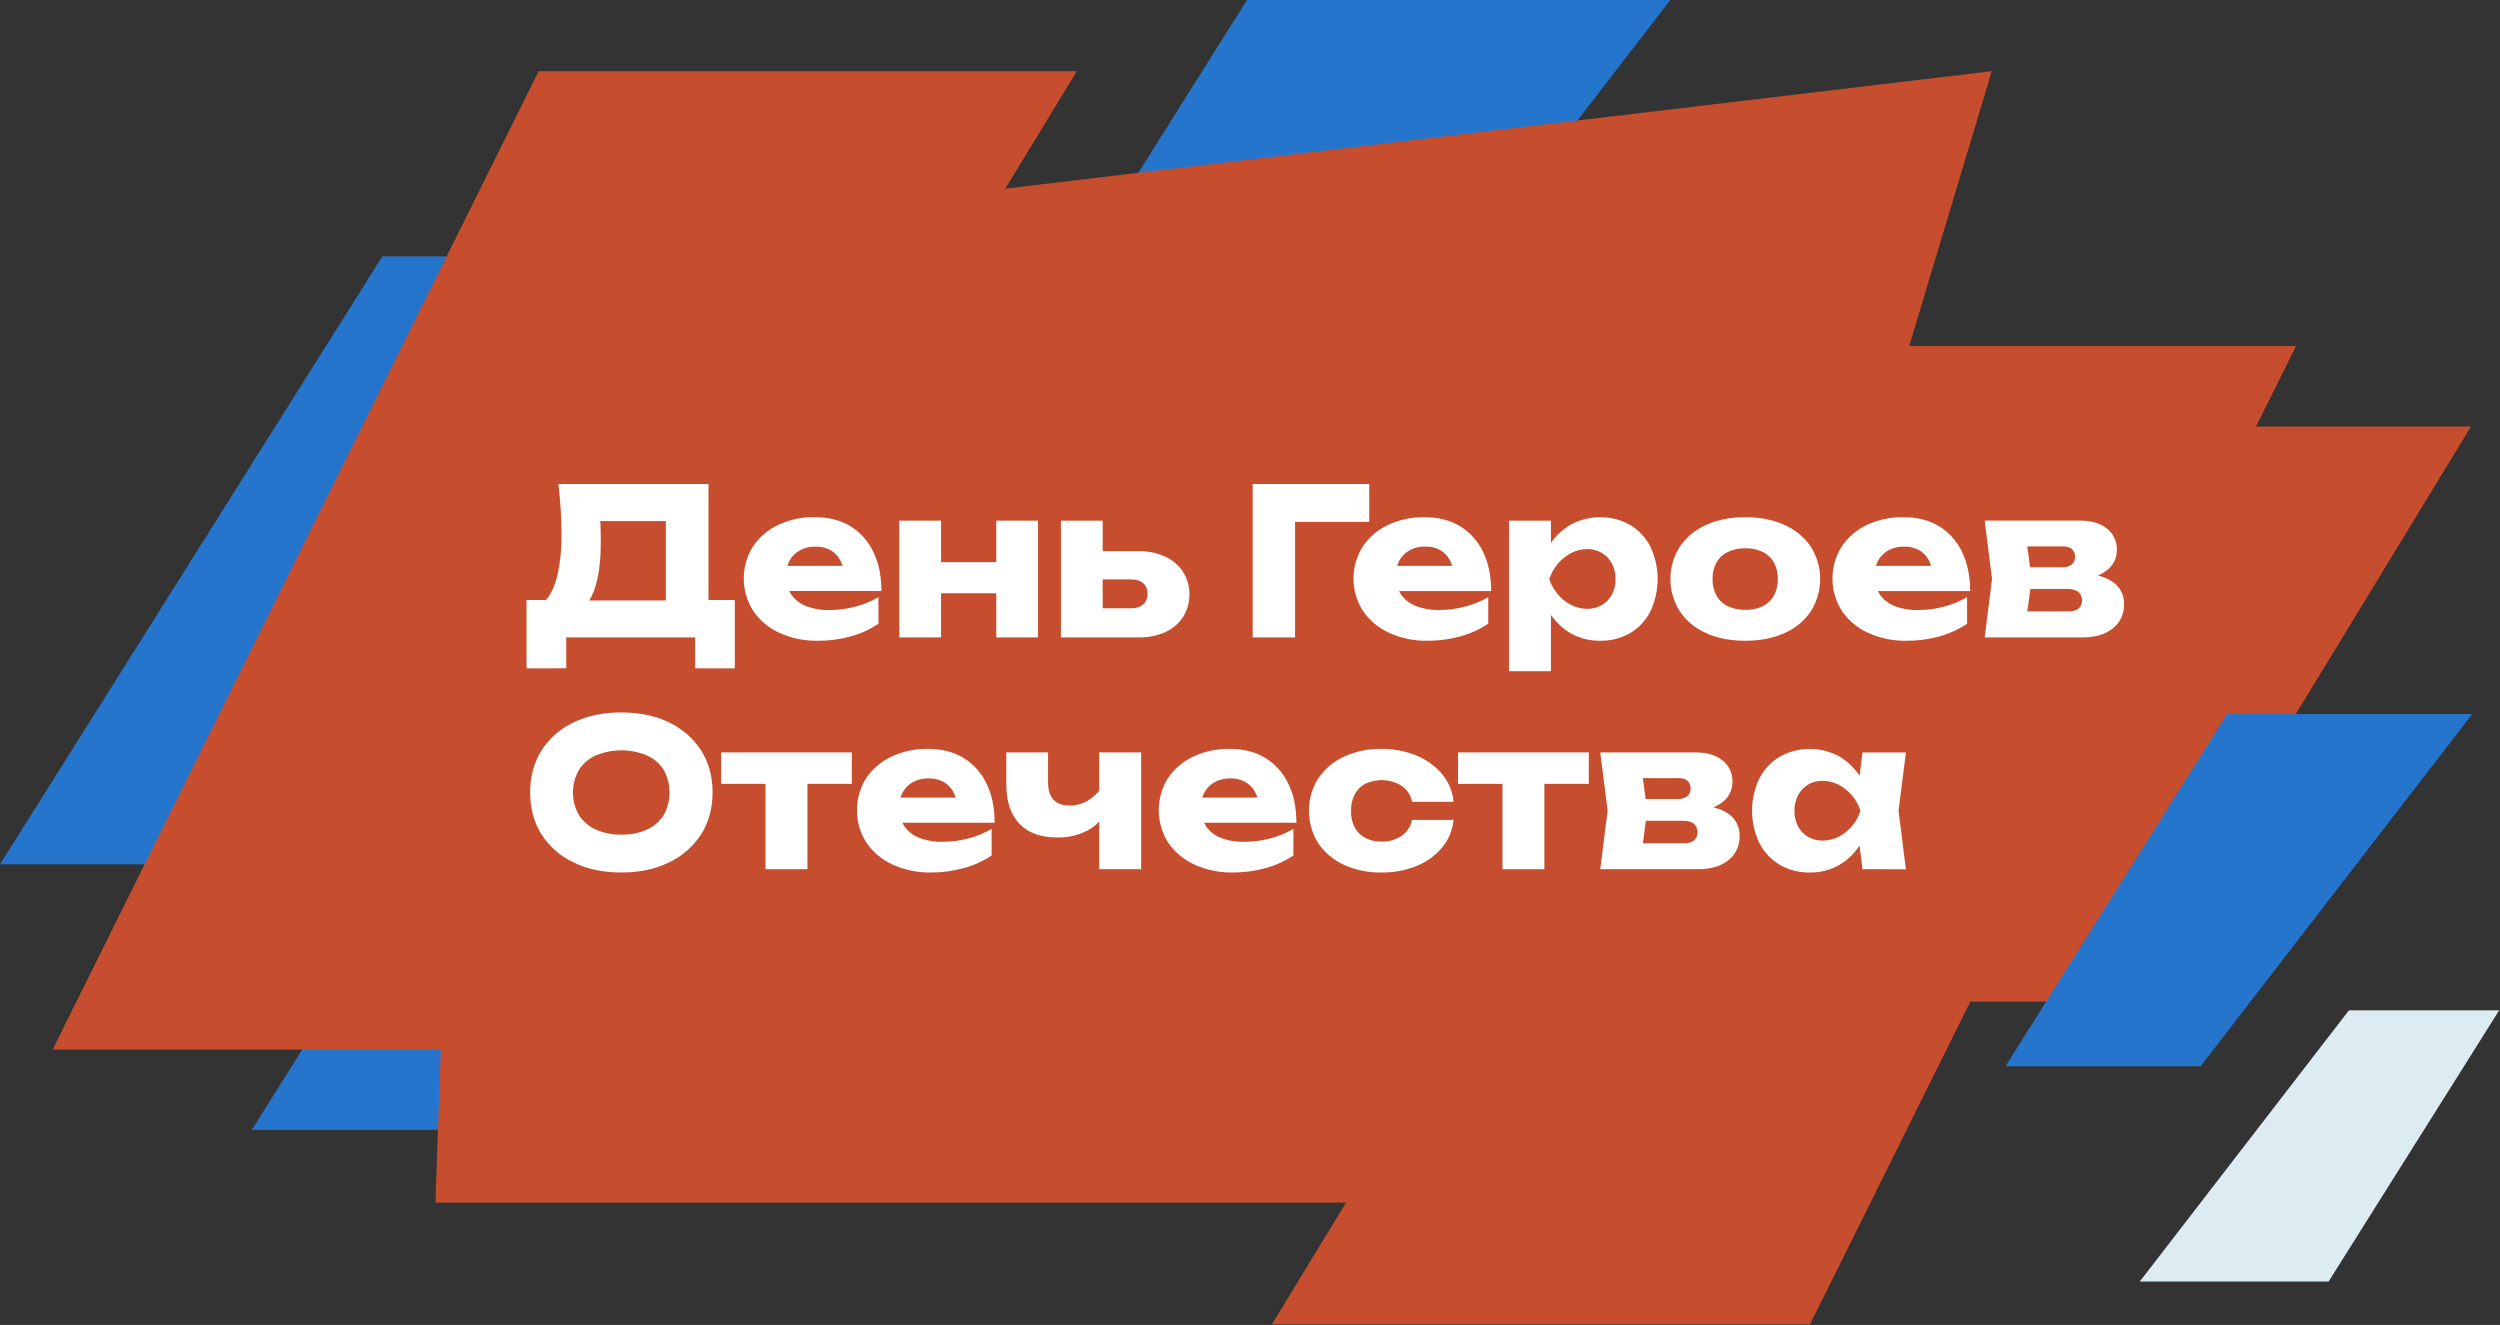 <?xml version="1.0" encoding="UTF-8"?> <svg xmlns="http://www.w3.org/2000/svg" width="1485" height="787" viewBox="0 0 1485 787" fill="none"><rect x="0" y="0" width="1485" height="787" fill="#333333" stroke="none"/><path d="M265.48 671.11H149.57L281.14 461.9H426.83L265.48 671.11Z" fill="#2575CC"></path><path d="M713.71 361.08H513.64L740.73 0H992.18L713.71 361.08Z" fill="#2575CC"></path><path d="M200.07 513.4H0L227.09 152.32H478.54L200.07 513.4Z" fill="#2575CC"></path><path d="M1259.65 594.97H1110.14L1279.85 253.34H1467.77L1259.65 594.97Z" fill="#C64E2E"></path><path d="M1109.51 205.55H1363.85L1075.14 786.69H755.48L1109.51 205.55Z" fill="#C64E2E"></path><path d="M278.6 149.98L1183.11 42.28L981.25 714.33H258.62L278.6 149.98Z" fill="#C64E2E"></path><path d="M285.61 623.43H31.26L319.97 42.28H639.64L285.61 623.43Z" fill="#C64E2E"></path><path d="M312.76 397V356.41H332.45L340.45 356.66H403.66L409.98 356.41H436.48V397H412.9V378.61H336.34V396.96L312.76 397ZM331.76 287.51H420.84V371.61H395.52V298.08L406.95 309.5H345.09L355.54 301.12C356.172 304.692 356.556 308.304 356.69 311.93C356.81 315.42 356.88 318.74 356.88 321.93C356.88 331.41 356.046 339.39 354.38 345.87C352.713 352.35 350.243 357.25 346.97 360.57C345.371 362.209 343.45 363.5 341.328 364.36C339.206 365.221 336.929 365.633 334.64 365.57L324.06 356.82C327.3 353.013 329.69 347.807 331.23 341.2C332.914 333.149 333.689 324.934 333.54 316.71C333.54 312.257 333.38 307.59 333.06 302.71C332.74 297.83 332.293 292.763 331.72 287.51H331.76Z" fill="white"></path><path d="M485.7 380.61C477.935 380.748 470.235 379.171 463.15 375.99C456.866 373.177 451.469 368.703 447.54 363.05C443.838 357.334 441.845 350.68 441.796 343.871C441.746 337.061 443.642 330.379 447.26 324.61C451.008 319.058 456.192 314.627 462.26 311.79C469.004 308.626 476.382 307.045 483.83 307.17C492.177 307.17 499.287 308.973 505.16 312.58C511.08 316.236 515.809 321.534 518.77 327.83C521.97 334.403 523.57 342.143 523.57 351.05H461.88V336.12H509.64L501.5 341.34C501.288 338.162 500.373 335.071 498.82 332.29C497.454 329.911 495.457 327.956 493.05 326.64C490.403 325.28 487.455 324.609 484.48 324.69C481.223 324.598 477.998 325.352 475.12 326.88C472.583 328.283 470.483 330.359 469.05 332.88C467.545 335.611 466.789 338.692 466.86 341.81C466.739 345.732 467.783 349.601 469.86 352.93C471.996 356.1 475.049 358.542 478.61 359.93C483.122 361.671 487.936 362.497 492.77 362.36C497.919 362.357 503.045 361.684 508.02 360.36C512.855 359.12 517.495 357.219 521.81 354.71V370.51C516.793 373.857 511.274 376.383 505.46 377.99C499.027 379.778 492.377 380.66 485.7 380.61Z" fill="white"></path><path d="M534.19 309.26H558.98V378.61H534.19V309.26ZM548.53 333.93H601.15V352.4H548.53V333.93ZM591.79 309.26H616.58V378.61H591.79V309.26Z" fill="white"></path><path d="M630.19 378.61V309.26H654.99V372.61L647.33 361.3H671.88C674.96 361.3 677.35 360.56 679.05 359.06C679.919 358.25 680.598 357.258 681.039 356.155C681.48 355.052 681.671 353.866 681.6 352.68C681.665 351.513 681.469 350.346 681.028 349.264C680.587 348.181 679.912 347.21 679.05 346.42C677.35 344.92 674.96 344.17 671.88 344.17H647.26V327.37H676.06C681.566 327.243 687.032 328.343 692.06 330.59C696.371 332.547 700.055 335.663 702.7 339.59C705.208 343.646 706.536 348.321 706.536 353.09C706.536 357.859 705.208 362.534 702.7 366.59C700.078 370.498 696.412 373.591 692.12 375.52C687.166 377.7 681.79 378.755 676.38 378.61H630.19Z" fill="white"></path><path d="M813.34 287.51V309.99H757.92L769.26 298.61V378.61H744.07V287.51H813.34Z" fill="white"></path><path d="M847.85 380.61C840.088 380.748 832.392 379.17 825.31 375.99C819.025 373.175 813.625 368.702 809.69 363.05C806.004 357.332 804.023 350.683 803.981 343.88C803.938 337.077 805.835 330.403 809.45 324.64C813.197 319.088 818.382 314.657 824.45 311.82C831.194 308.656 838.572 307.076 846.02 307.2C854.36 307.2 861.47 309.003 867.35 312.61C873.267 316.268 877.995 321.566 880.96 327.86C884.16 334.433 885.76 342.173 885.76 351.08H824.02V336.12H871.79L863.64 341.34C863.436 338.162 862.523 335.07 860.97 332.29C859.624 329.908 857.649 327.943 855.26 326.61C852.613 325.25 849.665 324.579 846.69 324.66C843.433 324.566 840.207 325.32 837.33 326.85C834.79 328.253 832.686 330.329 831.25 332.85C829.753 335.584 829.001 338.664 829.07 341.78C828.953 345.701 829.997 349.57 832.07 352.9C834.21 356.066 837.262 358.507 840.82 359.9C845.333 361.639 850.146 362.465 854.98 362.33C860.129 362.328 865.255 361.656 870.23 360.33C875.068 359.092 879.712 357.19 884.03 354.68V370.48C879.013 373.827 873.493 376.353 867.68 377.96C861.226 379.763 854.551 380.655 847.85 380.61Z" fill="white"></path><path d="M896.34 309.26H921.26V329.19L920.16 332.11V351.55L921.26 357.26V398.71H896.34V309.26ZM913.34 344.02C914.168 337.127 916.423 330.483 919.96 324.51C923.106 319.257 927.512 314.871 932.78 311.75C938.226 308.748 944.344 307.179 950.563 307.19C956.781 307.2 962.894 308.79 968.33 311.81C973.455 314.897 977.613 319.359 980.33 324.69C983.173 330.704 984.648 337.273 984.648 343.925C984.648 350.577 983.173 357.146 980.33 363.16C977.64 368.51 973.476 372.979 968.33 376.04C962.878 379.16 956.68 380.736 950.4 380.6C944.223 380.699 938.134 379.123 932.78 376.04C927.51 372.915 923.12 368.504 920.02 363.22C916.567 357.316 914.304 350.793 913.36 344.02H913.34ZM959.64 344.02C959.705 340.811 958.973 337.636 957.51 334.78C956.133 332.159 954.056 329.971 951.51 328.46C948.883 326.9 945.875 326.1 942.82 326.15C939.52 326.145 936.268 326.937 933.34 328.46C930.314 330.023 927.629 332.171 925.44 334.78C923.14 337.51 921.367 340.643 920.21 344.02C921.386 347.349 923.159 350.435 925.44 353.13C927.618 355.735 930.306 357.865 933.34 359.39C936.279 360.876 939.527 361.646 942.82 361.64C945.867 361.691 948.871 360.913 951.51 359.39C954.063 357.915 956.144 355.744 957.51 353.13C958.971 350.318 959.71 347.188 959.66 344.02H959.64Z" fill="white"></path><path d="M1036.71 380.61C1027.8 380.61 1020.02 379.09 1013.38 376.05C1007.09 373.305 1001.69 368.841 997.82 363.17C994.169 357.419 992.23 350.747 992.23 343.935C992.23 337.123 994.169 330.451 997.82 324.7C1001.72 319.053 1007.1 314.595 1013.38 311.82C1020.05 308.74 1027.82 307.2 1036.71 307.2C1045.6 307.2 1053.35 308.74 1059.98 311.82C1066.28 314.583 1071.69 319.042 1075.6 324.7C1079.25 330.451 1081.19 337.123 1081.19 343.935C1081.19 350.747 1079.25 357.419 1075.6 363.17C1071.71 368.852 1066.3 373.317 1059.98 376.05C1053.3 379.09 1045.54 380.61 1036.71 380.61ZM1036.71 362.26C1040.3 362.36 1043.86 361.61 1047.1 360.07C1049.9 358.687 1052.21 356.482 1053.72 353.75C1055.32 350.764 1056.11 347.415 1056.03 344.03C1056.14 340.582 1055.34 337.166 1053.72 334.12C1052.19 331.416 1049.89 329.235 1047.1 327.86C1043.86 326.328 1040.3 325.582 1036.71 325.68C1033.1 325.586 1029.53 326.332 1026.26 327.86C1023.45 329.221 1021.11 331.404 1019.57 334.12C1017.96 337.126 1017.16 340.501 1017.26 343.91C1017.17 347.334 1017.96 350.725 1019.57 353.75C1021.1 356.495 1023.43 358.701 1026.26 360.07C1029.53 361.603 1033.1 362.35 1036.71 362.25V362.26Z" fill="white"></path><path d="M1132.35 380.61C1124.59 380.749 1116.89 379.171 1109.81 375.99C1103.52 373.178 1098.12 368.704 1094.19 363.05C1090.5 357.332 1088.52 350.683 1088.48 343.88C1088.44 337.077 1090.34 330.403 1093.95 324.64C1097.69 319.084 1102.88 314.652 1108.95 311.82C1115.69 308.656 1123.07 307.076 1130.52 307.2C1138.86 307.2 1145.97 309.003 1151.85 312.61C1157.77 316.268 1162.5 321.566 1165.46 327.86C1168.66 334.433 1170.26 342.173 1170.26 351.08H1108.52V336.12H1156.26L1148.12 341.34C1147.92 338.162 1147 335.07 1145.45 332.29C1144.08 329.911 1142.08 327.956 1139.67 326.64C1137.03 325.28 1134.08 324.609 1131.11 324.69C1127.85 324.596 1124.63 325.35 1121.75 326.88C1119.21 328.283 1117.11 330.359 1115.67 332.88C1114.16 335.611 1113.41 338.692 1113.48 341.81C1113.36 345.731 1114.41 349.599 1116.48 352.93C1118.62 356.098 1121.67 358.54 1125.23 359.93C1129.74 361.669 1134.56 362.495 1139.39 362.36C1144.54 362.357 1149.66 361.685 1154.64 360.36C1159.48 359.12 1164.12 357.219 1168.44 354.71V370.51C1163.42 373.856 1157.9 376.381 1152.09 377.99C1145.66 379.774 1139.02 380.656 1132.35 380.61Z" fill="white"></path><path d="M1178.9 378.61L1183.27 343.86L1178.9 309.22H1235.41C1242.13 309.22 1247.46 310.78 1251.41 313.9C1253.35 315.383 1254.91 317.311 1255.95 319.52C1257 321.73 1257.5 324.158 1257.41 326.6C1257.46 328.967 1256.95 331.313 1255.9 333.438C1254.86 335.563 1253.32 337.406 1251.41 338.81C1247.41 341.93 1241.88 343.853 1234.82 344.58L1236.4 340.58C1244.58 340.913 1250.84 342.657 1255.18 345.81C1257.27 347.283 1258.96 349.256 1260.1 351.549C1261.23 353.842 1261.78 356.383 1261.68 358.94C1261.78 361.688 1261.22 364.419 1260.06 366.911C1258.9 369.403 1257.16 371.585 1255 373.28C1250.54 376.84 1244.54 378.62 1237 378.62L1178.9 378.61ZM1202.84 373.39L1193.24 363.18H1228.73C1231.4 363.18 1233.4 362.593 1234.73 361.42C1235.41 360.799 1235.94 360.035 1236.28 359.185C1236.63 358.334 1236.78 357.417 1236.73 356.5C1236.75 355.591 1236.57 354.687 1236.21 353.855C1235.84 353.023 1235.29 352.284 1234.6 351.69C1233.18 350.443 1230.93 349.817 1227.85 349.81H1198.08V336.97H1224.94C1226.99 337.113 1229.02 336.509 1230.65 335.27C1231.29 334.71 1231.79 334.016 1232.13 333.238C1232.46 332.46 1232.62 331.617 1232.59 330.77C1232.62 329.939 1232.49 329.11 1232.18 328.335C1231.88 327.56 1231.42 326.857 1230.83 326.27C1229.66 325.14 1227.83 324.57 1225.42 324.57H1193.36L1202.84 314.49L1206.84 343.9L1202.84 373.39Z" fill="white"></path><path d="M369.03 518.26C358.25 518.26 348.79 516.26 340.65 512.26C332.866 508.624 326.277 502.849 321.65 495.61C317.163 488.483 314.917 480.18 314.91 470.7C314.904 461.22 317.15 452.913 321.65 445.78C326.283 438.546 332.871 432.773 340.65 429.13C348.79 425.17 358.25 423.187 369.03 423.18C379.81 423.173 389.29 425.157 397.47 429.13C405.235 432.795 411.817 438.563 416.47 445.78C421.004 452.907 423.27 461.213 423.27 470.7C423.27 480.187 420.99 488.49 416.43 495.61C411.783 502.831 405.199 508.601 397.43 512.26C389.317 516.26 379.85 518.26 369.03 518.26ZM369.03 495.77C374.293 495.917 379.522 494.892 384.34 492.77C388.429 490.925 391.88 487.912 394.26 484.11C396.53 480.019 397.72 475.418 397.72 470.74C397.72 466.062 396.53 461.461 394.26 457.37C391.877 453.581 388.43 450.58 384.35 448.74C379.516 446.733 374.334 445.7 369.1 445.7C363.866 445.7 358.684 446.733 353.85 448.74C349.748 450.582 346.272 453.581 343.85 457.37C341.543 461.448 340.33 466.054 340.33 470.74C340.33 475.426 341.543 480.032 343.85 484.11C346.273 487.896 349.749 490.892 353.85 492.73C358.622 494.858 363.807 495.896 369.03 495.77Z" fill="white"></path><path d="M428.34 446.92H505.99V465.61H428.34V446.92ZM454.71 455.42H479.62V516.31H454.71V455.42Z" fill="white"></path><path d="M552.9 518.26C545.136 518.389 537.439 516.801 530.36 513.61C524.075 510.795 518.675 506.322 514.74 500.67C511.054 494.952 509.073 488.303 509.031 481.5C508.988 474.697 510.886 468.023 514.5 462.26C518.248 456.708 523.432 452.277 529.5 449.44C536.244 446.276 543.622 444.696 551.07 444.82C559.41 444.82 566.52 446.623 572.4 450.23C578.318 453.889 583.046 459.186 586.01 465.48C589.21 472.04 590.81 479.777 590.81 488.69H529.08V473.78H576.85L568.7 479C568.489 475.839 567.577 472.765 566.03 470C564.667 467.619 562.669 465.663 560.26 464.35C557.617 462.973 554.67 462.285 551.69 462.35C548.433 462.256 545.207 463.01 542.33 464.54C539.79 465.943 537.686 468.019 536.25 470.54C534.752 473.273 534 476.354 534.07 479.47C533.958 483.391 535.001 487.258 537.07 490.59C539.208 493.758 542.26 496.2 545.82 497.59C550.333 499.329 555.146 500.155 559.98 500.02C565.129 500.018 570.255 499.346 575.23 498.02C580.067 496.777 584.711 494.876 589.03 492.37V508.17C584.004 511.511 578.473 514.023 572.65 515.61C566.222 517.405 559.575 518.297 552.9 518.26Z" fill="white"></path><path d="M628.01 497.47C618.21 497.47 610.717 494.757 605.53 489.33C600.343 483.903 597.75 476.043 597.75 465.75V446.92H622.54V464.66C622.54 473.9 626.873 478.52 635.54 478.52C639.455 478.509 643.286 477.389 646.59 475.29C650.301 472.92 653.388 469.693 655.59 465.88L656.8 481.8C654.677 486.771 650.871 490.835 646.05 493.28C640.486 496.175 634.28 497.617 628.01 497.47ZM652.92 516.31V446.92H677.84V516.31H652.92Z" fill="white"></path><path d="M732.16 518.26C724.396 518.389 716.699 516.802 709.62 513.61C703.333 510.798 697.933 506.324 694 500.67C690.314 494.952 688.333 488.303 688.291 481.5C688.248 474.697 690.145 468.023 693.76 462.26C697.501 456.702 702.687 452.27 708.76 449.44C715.503 446.275 722.882 444.694 730.33 444.82C738.67 444.82 745.777 446.623 751.65 450.23C757.569 453.9 762.297 459.207 765.26 465.51C768.46 472.07 770.06 479.807 770.06 488.72H708.34V473.78H756.1L747.96 479C747.74 475.839 746.825 472.766 745.28 470C743.919 467.617 741.921 465.66 739.51 464.35C736.868 462.971 733.92 462.283 730.94 462.35C727.686 462.257 724.464 463.011 721.59 464.54C719.048 465.94 716.943 468.016 715.51 470.54C714.003 473.271 713.248 476.352 713.32 479.47C713.178 483.392 714.201 487.268 716.26 490.61C718.395 493.78 721.448 496.222 725.01 497.61C729.551 499.357 734.396 500.18 739.26 500.03C744.409 500.027 749.535 499.355 754.51 498.03C759.33 496.779 763.956 494.875 768.26 492.37V508.17C763.242 511.507 757.722 514.018 751.91 515.61C745.482 517.405 738.834 518.297 732.16 518.26Z" fill="white"></path><path d="M863.41 487.02C862.846 493.05 860.476 498.769 856.61 503.43C852.539 508.261 847.344 512.018 841.48 514.37C834.858 517.042 827.77 518.365 820.63 518.26C812.886 518.42 805.204 516.841 798.15 513.64C791.991 510.838 786.732 506.378 782.96 500.76C779.385 495.014 777.49 488.382 777.49 481.615C777.49 474.848 779.385 468.216 782.96 462.47C786.74 456.844 791.995 452.367 798.15 449.53C805.193 446.29 812.879 444.69 820.63 444.85C827.779 444.761 834.872 446.121 841.48 448.85C847.326 451.234 852.514 454.986 856.61 459.79C860.497 464.462 862.869 470.207 863.41 476.26H838.74C838.018 472.385 835.788 468.954 832.54 466.72C829.345 464.758 825.712 463.619 821.969 463.406C818.225 463.193 814.487 463.913 811.09 465.5C808.412 466.889 806.21 469.049 804.77 471.7C803.185 474.789 802.411 478.23 802.52 481.7C802.415 485.138 803.19 488.545 804.77 491.6C806.205 494.255 808.407 496.416 811.09 497.8C814.049 499.275 817.324 500.006 820.63 499.93C824.905 500.067 829.11 498.829 832.63 496.4C835.815 494.197 838.018 490.839 838.77 487.04L863.41 487.02Z" fill="white"></path><path d="M866.08 446.92H943.74V465.61H866.08V446.92ZM892.46 455.42H917.37V516.31H892.46V455.42Z" fill="white"></path><path d="M950.55 516.31L954.92 481.55L950.55 446.92H1007.06C1013.78 446.92 1019.11 448.48 1023.06 451.6C1025 453.083 1026.56 455.01 1027.6 457.22C1028.65 459.43 1029.15 461.858 1029.06 464.3C1029.11 466.667 1028.6 469.013 1027.55 471.138C1026.51 473.263 1024.97 475.106 1023.06 476.51C1019.06 479.63 1013.53 481.553 1006.47 482.28L1008.05 478.28C1016.23 478.613 1022.49 480.357 1026.83 483.51C1028.92 484.982 1030.61 486.953 1031.75 489.244C1032.88 491.536 1033.43 494.075 1033.33 496.63C1033.43 499.379 1032.87 502.112 1031.71 504.604C1030.55 507.097 1028.81 509.279 1026.64 510.97C1022.19 514.537 1016.19 516.32 1008.64 516.32L950.55 516.31ZM974.49 511.09L964.89 500.88H1000.37C1003.05 500.88 1005.05 500.29 1006.37 499.12C1007.01 498.481 1007.52 497.718 1007.87 496.878C1008.21 496.038 1008.38 495.137 1008.37 494.229C1008.36 493.322 1008.17 492.425 1007.8 491.594C1007.44 490.763 1006.91 490.013 1006.25 489.39C1004.83 488.143 1002.58 487.517 999.5 487.51H969.73V474.61H996.59C998.638 474.756 1000.67 474.148 1002.3 472.9C1002.94 472.343 1003.44 471.651 1003.78 470.874C1004.11 470.098 1004.27 469.256 1004.24 468.41C1004.27 467.579 1004.14 466.75 1003.83 465.975C1003.53 465.2 1003.07 464.497 1002.48 463.91C1001.3 462.777 999.496 462.21 997.07 462.21H964.99L974.47 452.12L978.47 481.53L974.49 511.09Z" fill="white"></path><path d="M1112.18 481.68C1111.23 488.464 1108.94 494.99 1105.44 500.88C1102.31 506.145 1097.93 510.55 1092.68 513.7C1087.35 516.789 1081.27 518.366 1075.11 518.26C1068.83 518.396 1062.64 516.82 1057.19 513.7C1052.02 510.641 1047.83 506.174 1045.1 500.82C1042.22 494.818 1040.72 488.244 1040.72 481.585C1040.72 474.926 1042.22 468.352 1045.1 462.35C1047.85 457.013 1052.04 452.551 1057.19 449.47C1062.61 446.451 1068.72 444.861 1074.93 444.851C1081.14 444.84 1087.24 446.409 1092.68 449.41C1097.93 452.557 1102.33 456.937 1105.5 462.17C1109.07 468.132 1111.35 474.78 1112.18 481.68ZM1065.88 481.68C1065.82 484.846 1066.56 487.977 1068.01 490.79C1069.35 493.385 1071.39 495.554 1073.9 497.05C1076.52 498.578 1079.5 499.357 1082.53 499.3C1085.86 499.316 1089.15 498.545 1092.13 497.05C1095.16 495.521 1097.85 493.391 1100.03 490.79C1102.3 488.112 1104.04 485.018 1105.13 481.68C1104.06 478.293 1102.32 475.153 1100.03 472.44C1097.84 469.832 1095.16 467.683 1092.13 466.12C1089.16 464.588 1085.87 463.796 1082.53 463.81C1079.54 463.742 1076.6 464.515 1074.03 466.041C1071.46 467.567 1069.38 469.784 1068.01 472.44C1066.55 475.296 1065.81 478.471 1065.88 481.68ZM1106.35 516.31L1103.19 491.31L1106.47 481.71L1103.19 472.1L1106.35 446.95H1132.11L1127.74 481.58L1132.11 516.34L1106.35 516.31Z" fill="white"></path><path d="M1307.17 633.36H1191.26L1322.83 424.15H1468.52L1307.17 633.36Z" fill="#2575CC"></path><path d="M1395.26 600.14H1484.51L1383.2 761.22H1271.03L1395.26 600.14Z" fill="#DDEBF2"></path></svg> 